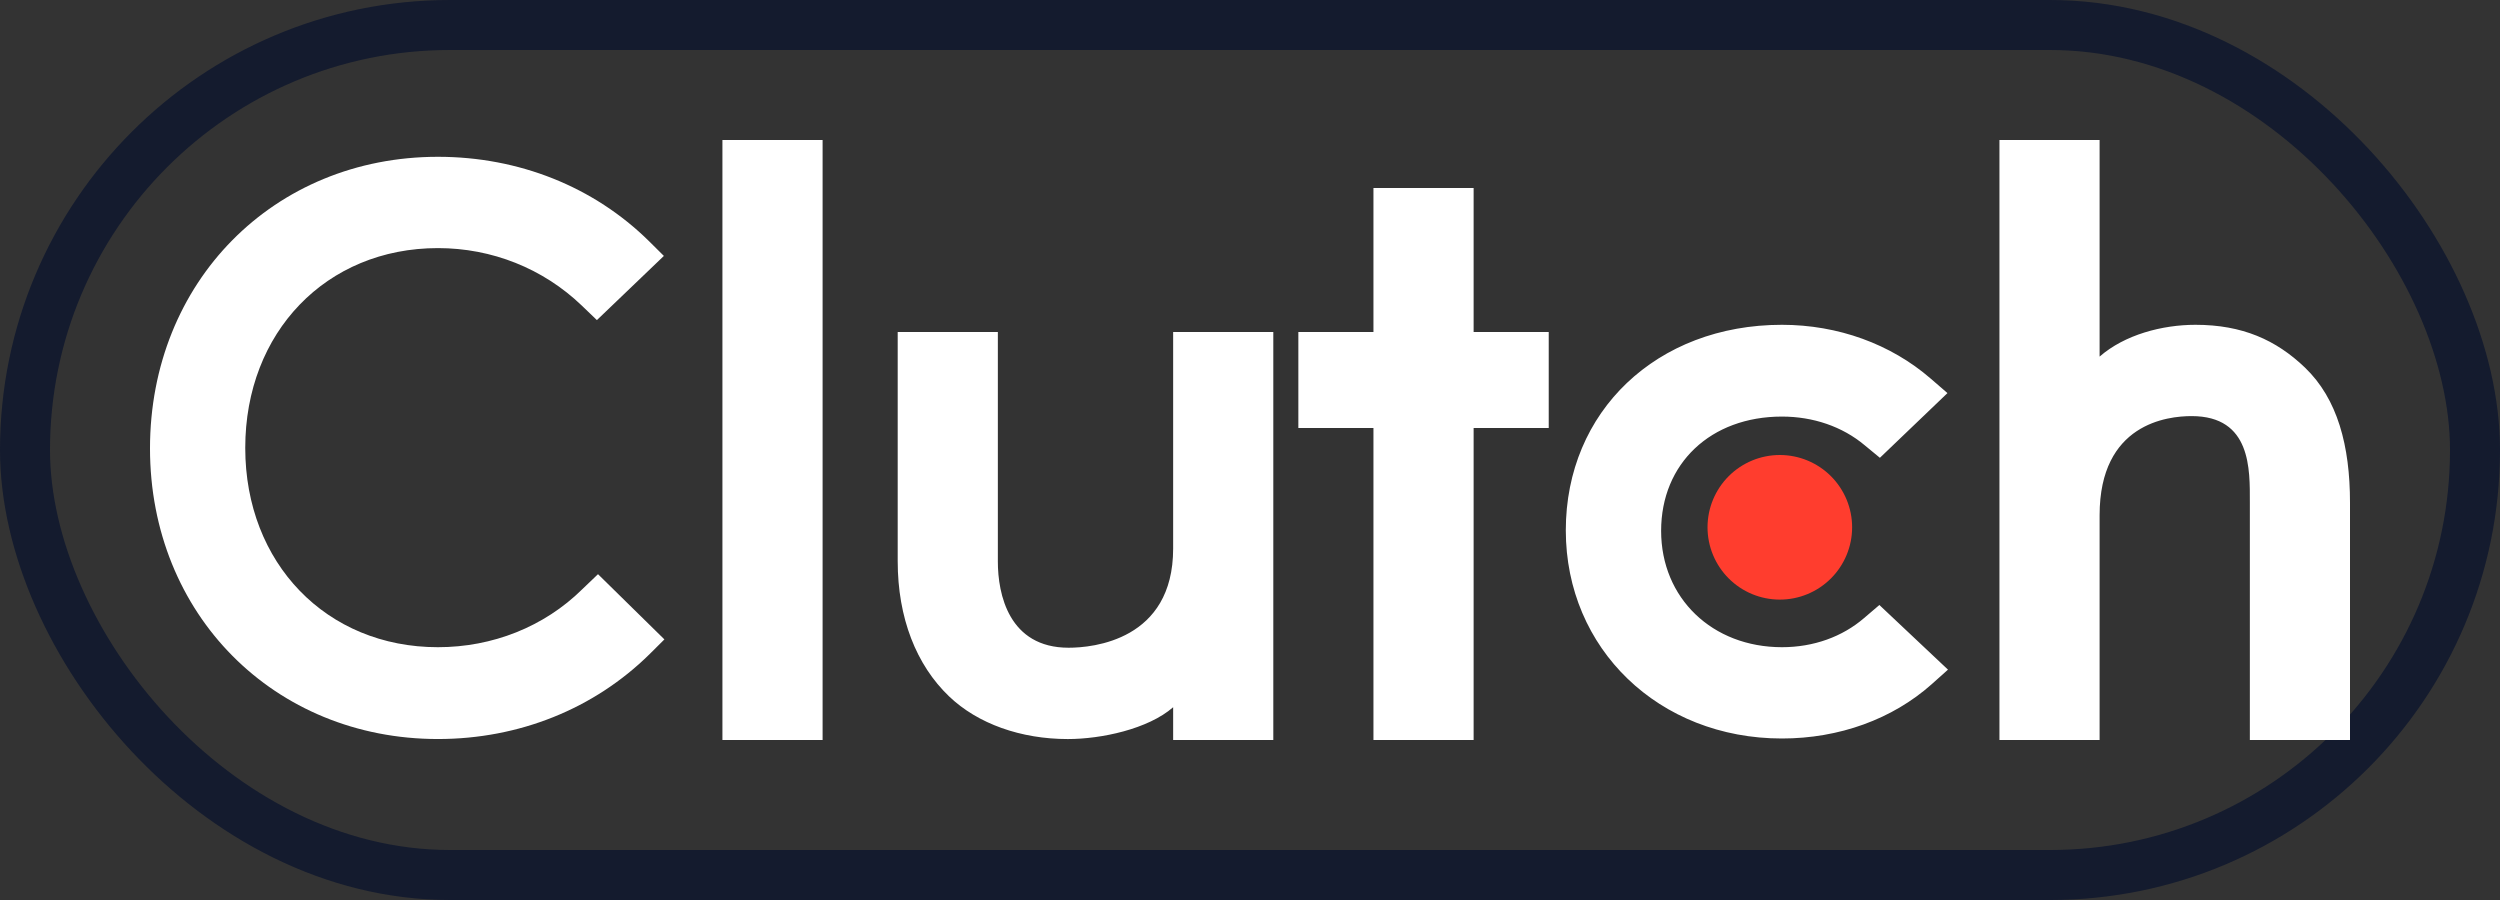 <svg width="100" height="36" viewBox="0 0 100 36" fill="none" xmlns="http://www.w3.org/2000/svg">
<rect x="0" y="0" width="100" height="36" fill="#333333" stroke="none"/>
<rect x="1" y="1" width="98" height="34" rx="17" stroke="#141B2E" stroke-width="2"/>
<path d="M71.193 18.2C71.96 18.2 72.695 18.505 73.238 19.047C73.78 19.59 74.085 20.325 74.085 21.092C74.085 21.859 73.78 22.595 73.238 23.137C72.695 23.68 71.96 23.984 71.193 23.984C70.426 23.984 69.69 23.68 69.148 23.137C68.606 22.595 68.301 21.859 68.301 21.092C68.301 20.325 68.606 19.59 69.148 19.047C69.69 18.505 70.426 18.2 71.193 18.2Z" fill="#FF3D2E"/>
<path d="M23.288 23.572C21.765 25.074 19.696 25.888 17.518 25.888C13.055 25.888 9.81 22.528 9.81 17.917C9.81 13.284 13.055 9.924 17.518 9.924C19.675 9.924 21.721 10.737 23.267 12.219L23.876 12.804L26.555 10.237L25.966 9.652C23.746 7.46 20.741 6.272 17.518 6.272C10.943 6.272 6 11.28 6 17.937C6 24.573 10.965 29.561 17.518 29.561C20.763 29.561 23.768 28.352 25.989 26.16L26.576 25.576L23.92 22.967L23.288 23.572Z" fill="white"/>
<path d="M28.897 5.6H32.904V29.6H28.897V5.6ZM46.926 21.944C46.926 25.617 43.703 25.909 42.745 25.909C40.35 25.909 39.914 23.761 39.914 22.465V13.28H35.908V22.446C35.908 24.721 36.653 26.599 37.959 27.851C39.113 28.957 40.842 29.562 42.715 29.562C44.043 29.562 45.924 29.166 46.926 28.289V29.6H50.932V13.28H46.926V21.944ZM58.945 7.52H54.938V13.28H51.934V17.12H54.938V29.6H58.945V17.12H61.949V13.28H58.945V7.52ZM74.566 24.72C73.694 25.472 72.542 25.888 71.278 25.888C68.492 25.888 66.445 23.927 66.445 21.234C66.445 18.541 68.427 16.663 71.278 16.663C72.52 16.663 73.694 17.059 74.588 17.811L75.196 18.312L77.898 15.724L77.222 15.139C75.632 13.763 73.522 12.992 71.277 12.992C66.269 12.992 62.632 16.455 62.632 21.214C62.632 25.953 66.356 29.54 71.277 29.54C73.564 29.54 75.696 28.768 77.266 27.37L77.919 26.786L75.175 24.2L74.566 24.72ZM92.197 14.702C91.043 13.596 89.691 12.992 87.818 12.992C86.49 12.992 84.986 13.388 83.984 14.264V5.6H79.978V29.6H83.984V20.609C83.984 16.936 86.707 16.644 87.665 16.644C90.06 16.644 89.994 18.794 89.994 20.088V29.6H94V20.108C94 17.833 93.504 15.955 92.197 14.702Z" fill="white"/>
</svg>
